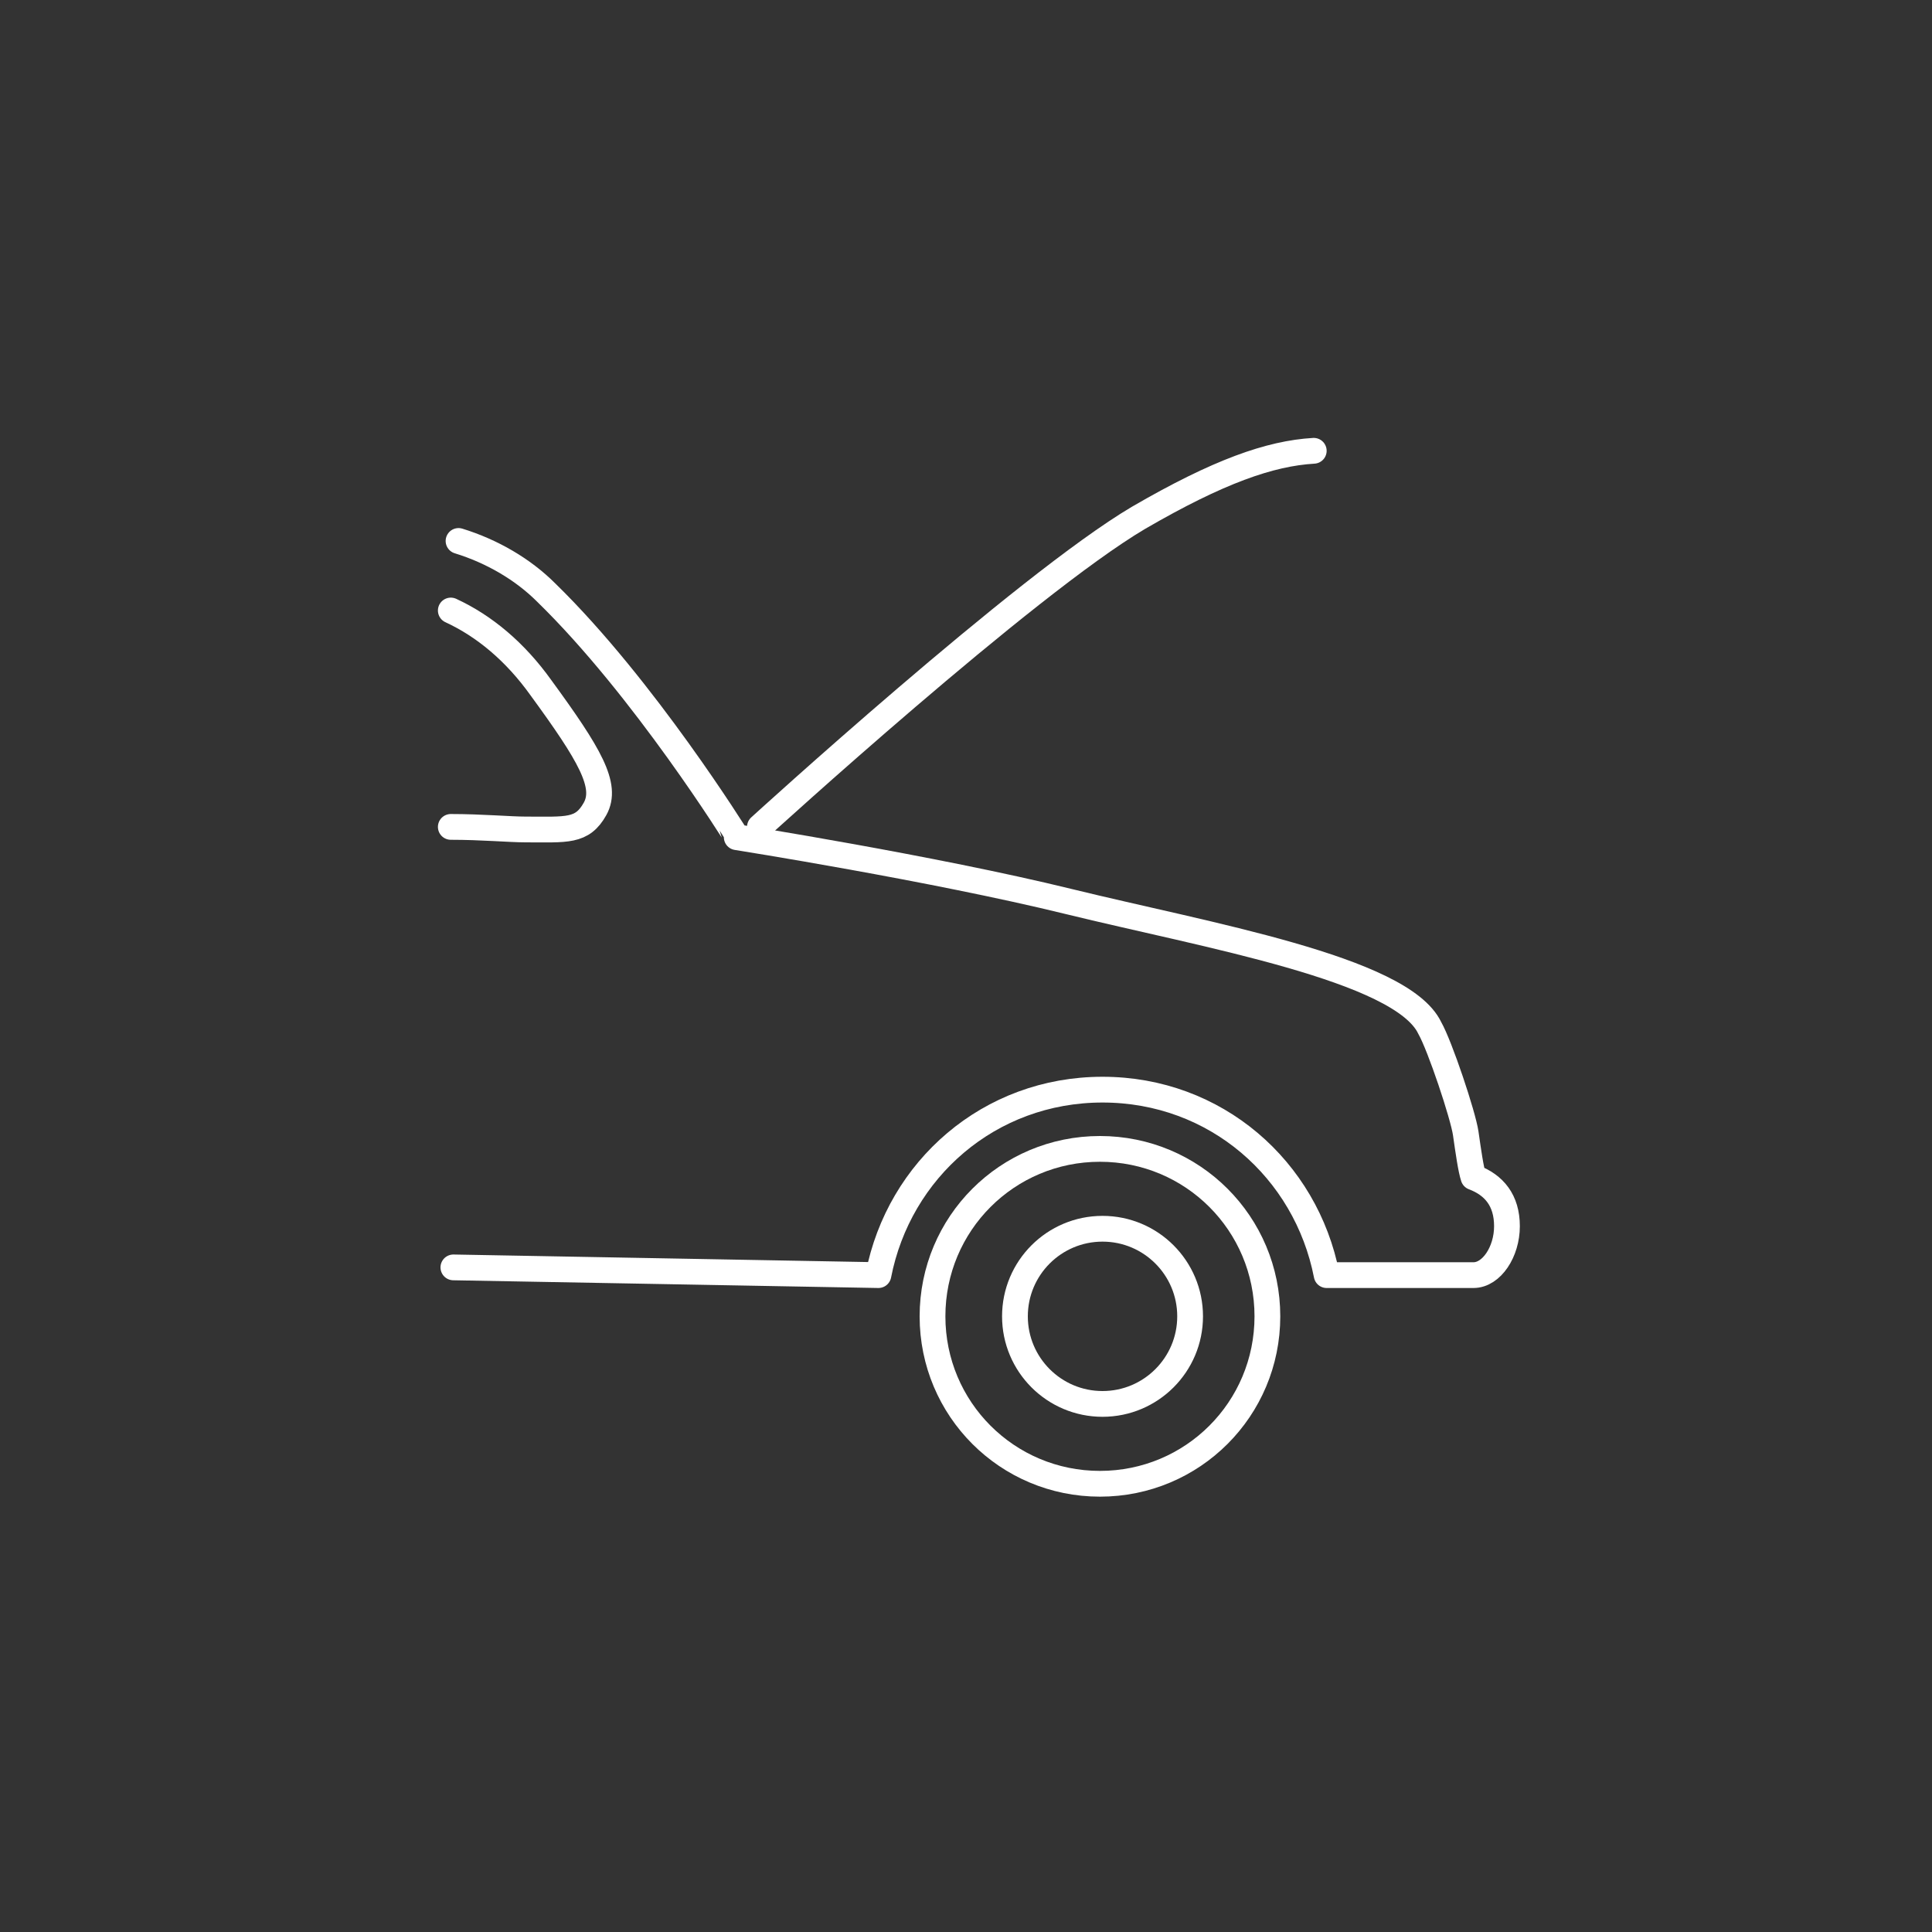 <?xml version="1.0" encoding="utf-8"?>
<!-- Generator: Adobe Illustrator 28.3.0, SVG Export Plug-In . SVG Version: 6.00 Build 0)  -->
<svg version="1.1" id="Ebene_1" xmlns="http://www.w3.org/2000/svg" xmlns:xlink="http://www.w3.org/1999/xlink" x="0px" y="0px"
	 viewBox="0 0 75 75" style="enable-background:new 0 0 75 75;" xml:space="preserve">
<rect x="0" y="0" width="75" height="75" fill="#333333" stroke="none"/>
<style type="text/css">
	.st0{fill:none;}
	.st1{clip-path:url(#SVGID_00000015346854776655511360000008341605833756743055_);fill:none;stroke:#FFFFFF;stroke-linecap:round;}
	
		.st2{clip-path:url(#SVGID_00000015346854776655511360000008341605833756743055_);fill:none;stroke:#FFFFFF;stroke-linecap:round;stroke-linejoin:round;}
</style>
<rect class="st0" width="75" height="75"/>
<g>
	<defs>
		<rect id="SVGID_1_" width="75" height="75"/>
	</defs>
	<clipPath id="SVGID_00000088122074841494067900000013937994245637746083_">
		<use xlink:href="#SVGID_1_"  style="overflow:visible;"/>
	</clipPath>
	
		<path style="clip-path:url(#SVGID_00000088122074841494067900000013937994245637746083_);fill:none;stroke:#FFFFFF;stroke-linecap:round;" d="
		M17.5,23.7c1.3,0.6,2.5,1.6,3.5,3c1.9,2.6,2.6,3.8,2.1,4.7c-0.5,0.9-1.1,0.8-2.7,0.8c-0.6,0-1.7-0.1-2.9-0.1 M49.2,51.1
		c0,3.6-2.9,6.5-6.5,6.5c-3.6,0-6.5-2.9-6.5-6.5s2.9-6.5,6.5-6.5C46.3,44.6,49.2,47.5,49.2,51.1z"/>
	
		<path style="clip-path:url(#SVGID_00000088122074841494067900000013937994245637746083_);fill:none;stroke:#FFFFFF;stroke-linecap:round;stroke-linejoin:round;" d="
		M17.6,49.2l16.5,0.3c0.8-4.1,4.3-7.2,8.7-7.2s7.9,3.1,8.7,7.2c0,0,5.7,0,5.7,0c0.7,0,1.3-0.9,1.3-1.9s-0.5-1.6-1.3-1.9
		c-0.1-0.3-0.2-1-0.3-1.7c-0.1-0.7-1-3.4-1.4-4.1c-1.1-2.3-8.7-3.6-14-4.9c-5.3-1.3-12.9-2.5-12.9-2.5S25,26.7,21.2,23
		c-0.9-0.9-2.1-1.6-3.4-2"/>
	
		<circle style="clip-path:url(#SVGID_00000088122074841494067900000013937994245637746083_);fill:none;stroke:#FFFFFF;stroke-linecap:round;" cx="42.8" cy="51.1" r="3.4"/>
	
		<path style="clip-path:url(#SVGID_00000088122074841494067900000013937994245637746083_);fill:none;stroke:#FFFFFF;stroke-linecap:round;stroke-linejoin:round;" d="
		M29.5,32.1c0,0,10.3-9.4,14.7-12c3.1-1.8,5.1-2.5,6.8-2.6"/>
</g>
</svg>

